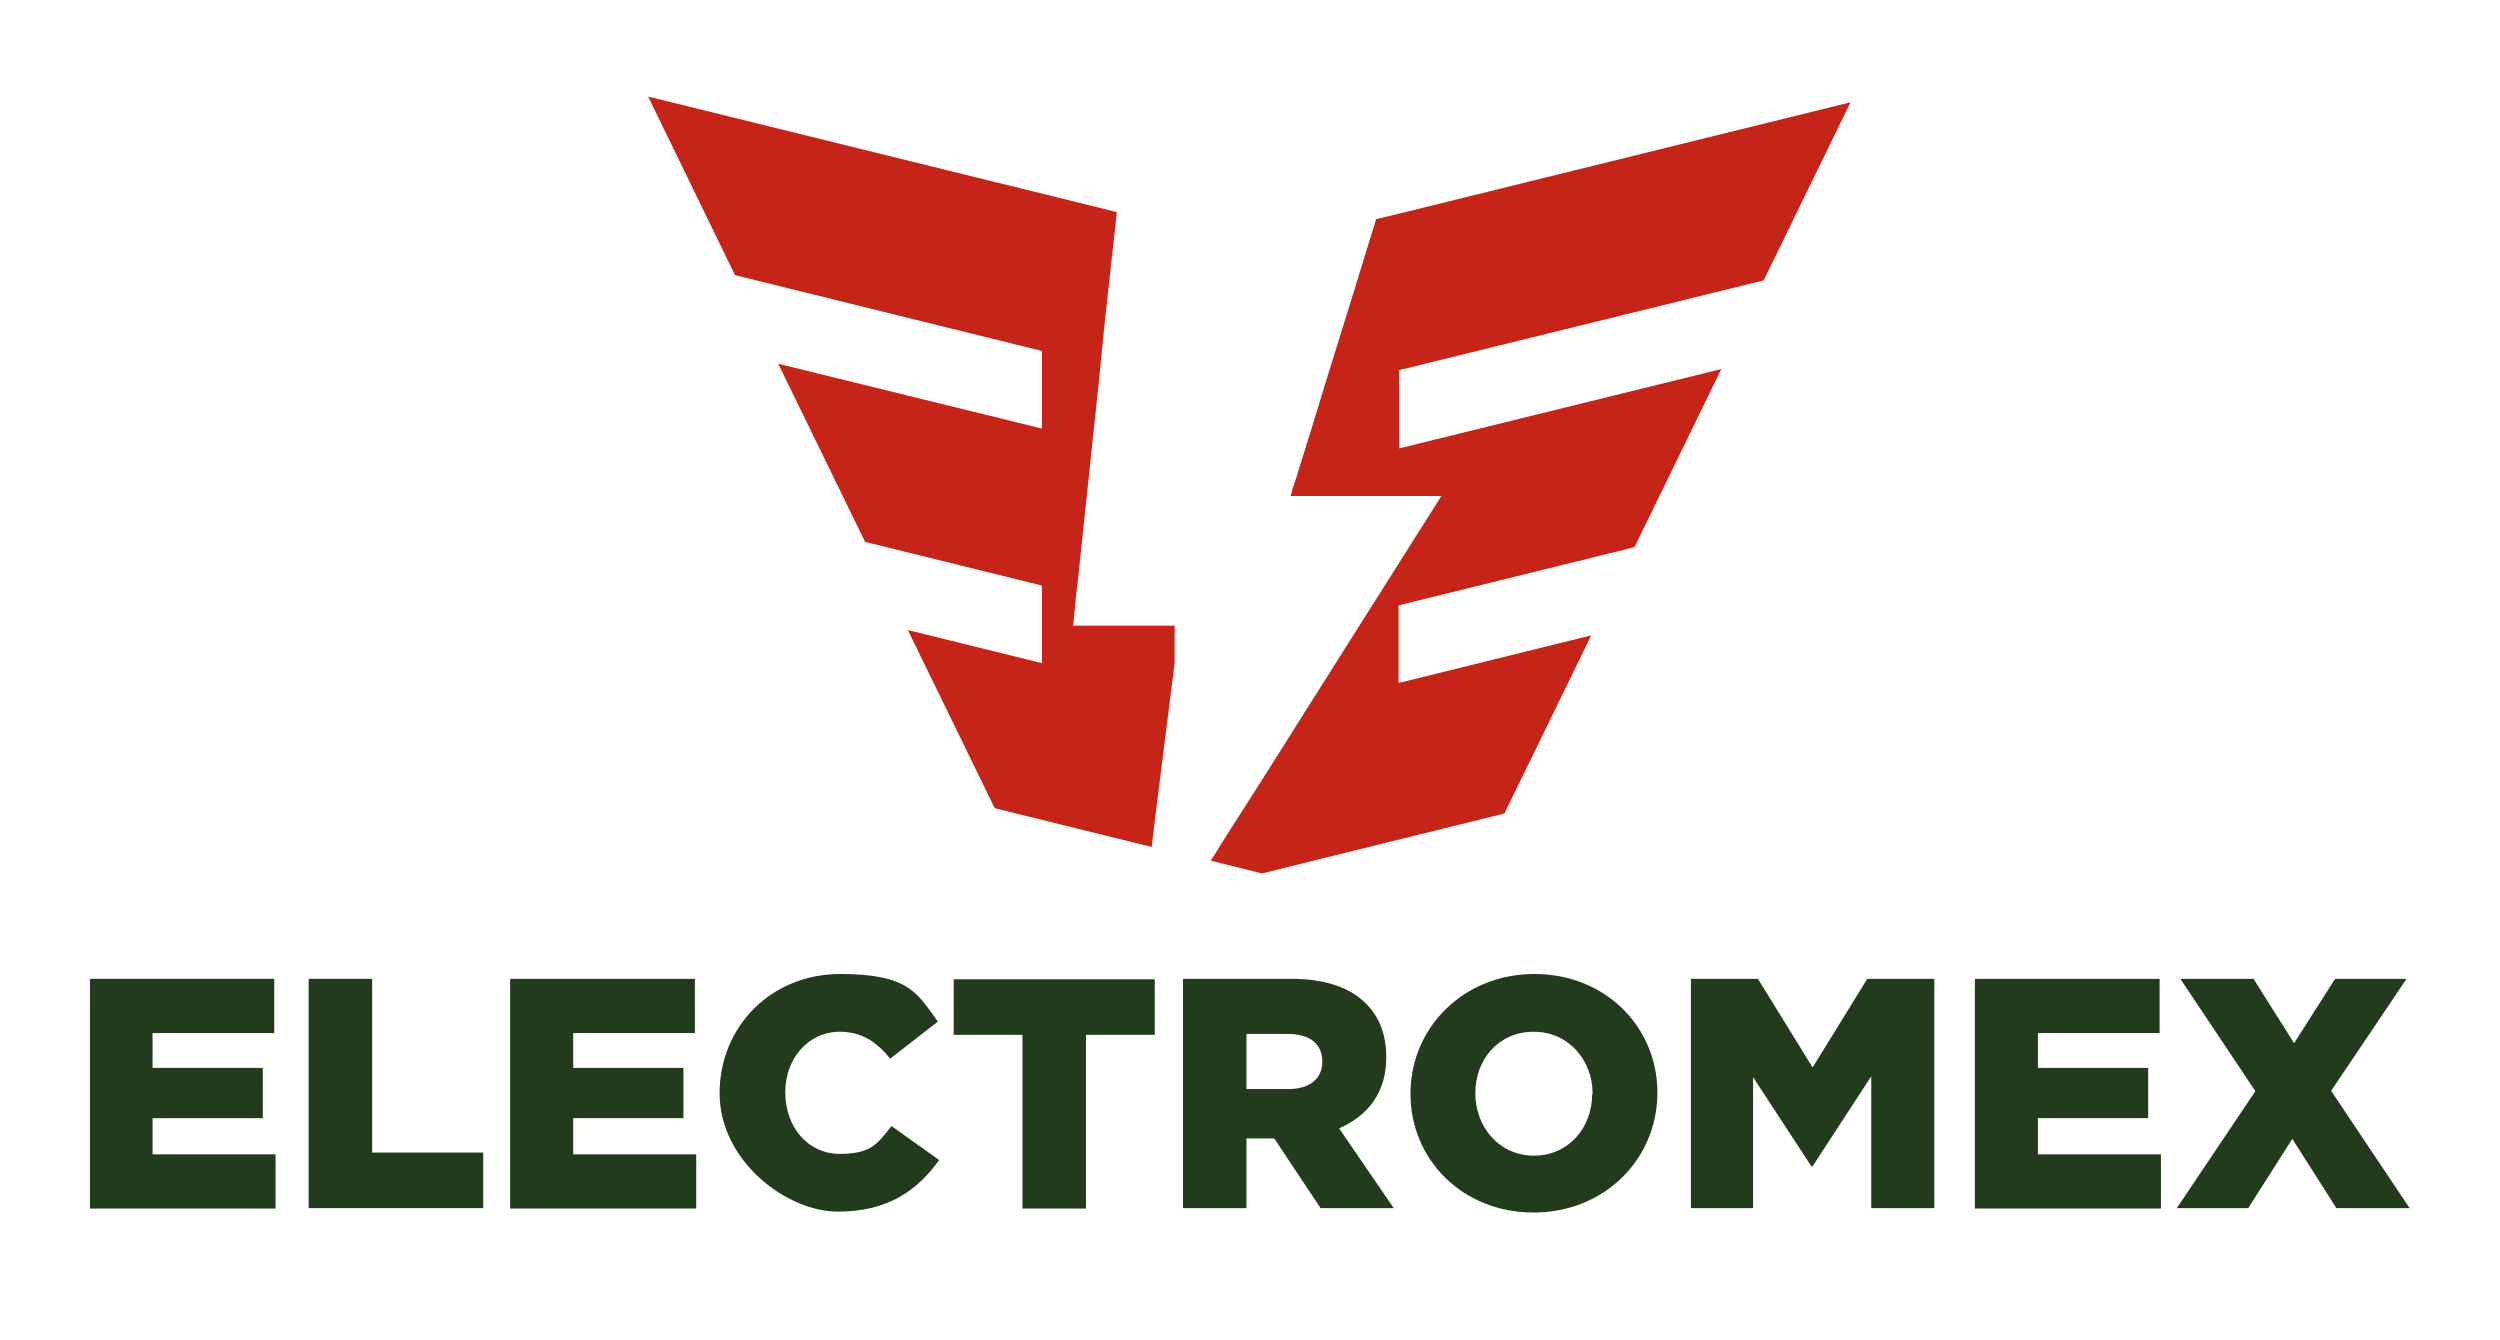 <svg width="567" height="304" viewBox="0 0 567 304" fill="none" xmlns="http://www.w3.org/2000/svg">
<path d="M317.3 84.1V101.7L390.4 83.7L370.7 124.1L317.2 137.3V154.9L360.9 144.1L341.2 184.5L298.7 195L286.2 198.1L274.6 195.2C278.7 188.6 282.9 182.1 287.1 175.5C289.4 171.8 291.8 168.1 294.1 164.4C295.1 162.9 296 161.3 297 159.8C301.4 152.8 305.8 145.9 310.2 138.9C312.5 135.3 314.8 131.6 317.1 128C320.4 122.8 323.6 117.7 326.9 112.5H292.7C292.9 111.9 293 111.5 293.1 111L294.3 107.5V107.3C296.3 100.9 298.3 94.6 300.2 88.2C302.5 80.9 304.7 73.6 307 66.3C308.7 60.8 310.4 55.2 312.1 49.7L317.1 48.5L419.7 23.2L400 63.6L317.1 84L317.3 84.1Z" fill="#C62418"/>
<path d="M266.4 141.8V150.5C266.1 152.8 265.8 155.2 265.5 157.5C264.4 166.3 263.3 175 262.2 183.8C261.9 186.6 261.5 189.3 261.2 192.1L225.6 183.3L205.9 142.9L236.3 150.4V132.8L196.2 122.9L176.5 82.5L236.3 97.2V79.6L166.7 62.4L147 21.9L252.5 47.9L253.3 48.1C252.6 54.2 252 60.3 251.3 66.3C250.7 71.8 250.1 77.3 249.6 82.7C249.5 84.1 249.3 85.4 249.2 86.8C248.7 91.2 248.3 95.6 247.8 99.9C247.5 102.5 247.3 105 247 107.6C246.3 114.5 245.5 121.5 244.8 128.4C244.6 130.4 244.4 132.5 244.1 134.6C243.9 137 243.6 139.4 243.4 141.9H266.5L266.4 141.8Z" fill="#C62418"/>
<path d="M20.4 222H62.2V234.3H34.6V242.2H59.6V253.6H34.6V261.8H62.5V274.1H20.4V222.1V222Z" fill="#223B1D"/>
<path d="M70 222H84.4V261.4H109.6V274H70V222Z" fill="#223B1D"/>
<path d="M115.8 222H157.6V234.3H130V242.2H155V253.6H130V261.8H157.9V274.1H115.7V222.1L115.8 222Z" fill="#223B1D"/>
<path d="M163.2 248.2V248C163.2 232.8 174.9 220.9 190.6 220.9C206.3 220.9 208.1 225.4 212.7 231.7L201.9 240.1C198.9 236.4 195.5 234 190.5 234C183.2 234 178.1 240.2 178.1 247.7C178.1 255.6 183.2 261.7 190.5 261.7C197.8 261.7 199.1 259.2 202.2 255.4L213 263.1C208.1 269.9 201.5 274.8 190 274.8C178.5 274.8 163.2 263.4 163.2 247.9V248.2Z" fill="#223B1D"/>
<path d="M231.9 234.7H216.3V222.1H261.9V234.7H246.3V274.1H231.9V234.7Z" fill="#223B1D"/>
<path d="M268.3 222H292.9C300.8 222 306.3 224.1 309.8 227.6C312.8 230.6 314.4 234.6 314.4 239.7V239.9C314.4 247.8 310.2 253.1 303.7 255.9L316.1 274H299.5L289 258.2H282.7V274H268.3V222ZM292.2 247C297.1 247 299.9 244.6 299.9 240.8C299.9 236.6 296.9 234.5 292.1 234.5H282.7V247H292.2Z" fill="#223B1D"/>
<path d="M319.9 248.2V248C319.9 233.1 331.9 220.9 348 220.9C364.1 220.9 375.9 232.9 375.9 247.8C375.9 262.9 363.9 275 347.8 275C331.7 275 319.9 263 319.9 248.1V248.2ZM361.2 248.2V248C361.2 240.5 355.8 234 347.8 234C339.8 234 334.6 240.4 334.6 247.9C334.6 255.6 340 262.1 347.9 262.1C355.8 262.1 361.1 255.7 361.1 248.2H361.2Z" fill="#223B1D"/>
<path d="M383.5 222H398.7L411.1 242.1L423.5 222H438.7V274H424.4V244.1L411.1 264.5H410.8L397.6 244.3V274H383.5V222Z" fill="#223B1D"/>
<path d="M448 222H489.8V234.3H462.2V242.2H487.2V253.6H462.2V261.8H490.1V274.1H447.9V222.1L448 222Z" fill="#223B1D"/>
<path d="M511.6 247.6L494.5 222H511.1L520.3 236.6L529.6 222H545.8L528.7 247.4L546.5 274H529.9L519.9 258.3L509.9 274H493.7L511.5 247.5L511.6 247.6Z" fill="#223B1D"/>
</svg>
